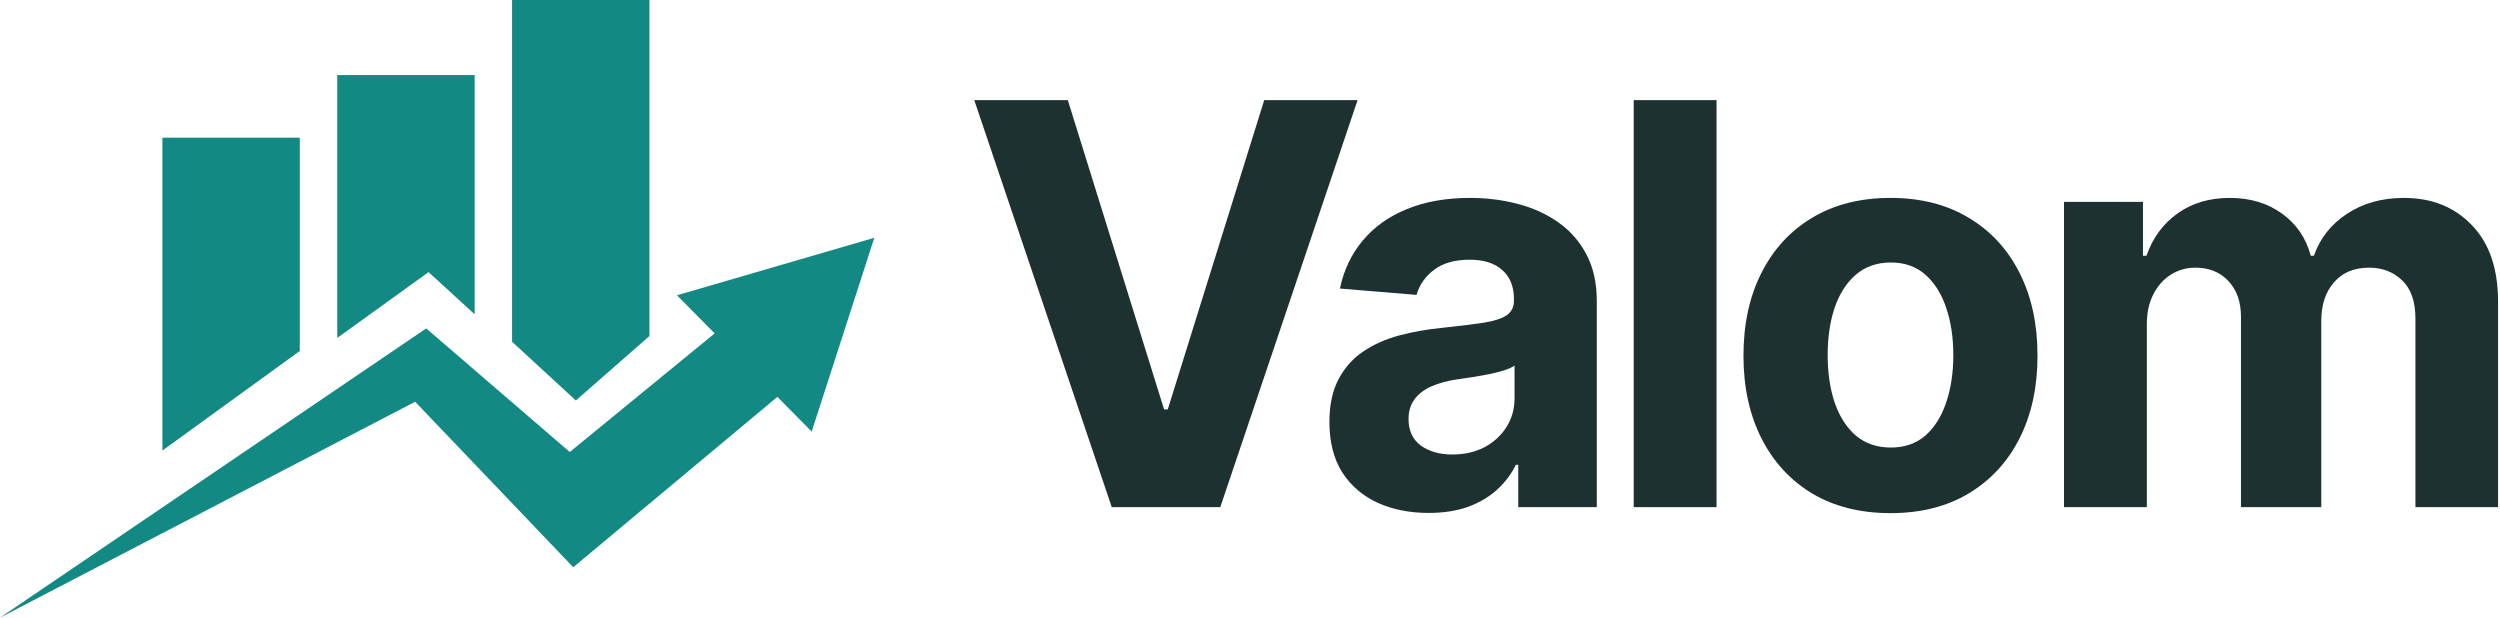 <svg width="170" height="42" viewBox="0 0 170 42" fill="none" xmlns="http://www.w3.org/2000/svg">
<path d="M72.611 6.809L79.157 27.838H79.408L85.967 6.809H92.315L82.979 34.487H75.6L66.25 6.809H72.611Z" fill="#1D3131"/>
<path d="M97.144 34.879C95.848 34.879 94.694 34.649 93.68 34.19C92.666 33.721 91.864 33.032 91.273 32.122C90.691 31.203 90.4 30.059 90.4 28.689C90.4 27.536 90.607 26.567 91.022 25.784C91.436 25 92 24.369 92.714 23.892C93.428 23.414 94.24 23.053 95.147 22.81C96.064 22.567 97.025 22.396 98.03 22.297C99.212 22.171 100.164 22.053 100.887 21.945C101.61 21.828 102.134 21.657 102.46 21.432C102.787 21.206 102.95 20.873 102.95 20.432V20.351C102.95 19.495 102.685 18.832 102.156 18.364C101.636 17.895 100.896 17.661 99.935 17.661C98.921 17.661 98.114 17.891 97.515 18.35C96.915 18.801 96.518 19.369 96.325 20.053L91.114 19.621C91.379 18.359 91.899 17.269 92.675 16.35C93.45 15.422 94.451 14.71 95.677 14.215C96.911 13.71 98.339 13.458 99.961 13.458C101.09 13.458 102.17 13.593 103.201 13.863C104.241 14.134 105.163 14.553 105.965 15.12C106.776 15.688 107.415 16.418 107.882 17.31C108.35 18.193 108.583 19.251 108.583 20.486V34.487H103.241V31.608H103.082C102.756 32.257 102.319 32.829 101.773 33.325C101.226 33.811 100.569 34.194 99.802 34.474C99.035 34.744 98.149 34.879 97.144 34.879ZM98.758 30.906C99.586 30.906 100.318 30.739 100.953 30.406C101.588 30.063 102.086 29.604 102.447 29.027C102.809 28.451 102.989 27.797 102.989 27.067V24.864C102.813 24.982 102.571 25.09 102.262 25.189C101.962 25.279 101.623 25.365 101.244 25.446C100.865 25.518 100.486 25.585 100.107 25.648C99.728 25.702 99.384 25.752 99.075 25.797C98.414 25.896 97.836 26.054 97.343 26.27C96.849 26.486 96.466 26.779 96.192 27.148C95.919 27.509 95.782 27.959 95.782 28.5C95.782 29.284 96.06 29.883 96.615 30.297C97.18 30.703 97.894 30.906 98.758 30.906Z" fill="#1D3131"/>
<path d="M116.725 6.809V34.487H111.092V6.809H116.725Z" fill="#1D3131"/>
<path d="M128.554 34.893C126.5 34.893 124.723 34.447 123.224 33.555C121.735 32.654 120.584 31.401 119.773 29.797C118.962 28.185 118.556 26.315 118.556 24.189C118.556 22.044 118.962 20.17 119.773 18.567C120.584 16.954 121.735 15.701 123.224 14.809C124.723 13.908 126.5 13.458 128.554 13.458C130.608 13.458 132.38 13.908 133.87 14.809C135.369 15.701 136.524 16.954 137.335 18.567C138.146 20.17 138.551 22.044 138.551 24.189C138.551 26.315 138.146 28.185 137.335 29.797C136.524 31.401 135.369 32.654 133.87 33.555C132.38 34.447 130.608 34.893 128.554 34.893ZM128.58 30.433C129.515 30.433 130.295 30.162 130.921 29.622C131.547 29.072 132.019 28.324 132.336 27.378C132.662 26.432 132.825 25.356 132.825 24.148C132.825 22.941 132.662 21.864 132.336 20.918C132.019 19.972 131.547 19.224 130.921 18.675C130.295 18.125 129.515 17.85 128.58 17.85C127.637 17.85 126.843 18.125 126.2 18.675C125.565 19.224 125.085 19.972 124.758 20.918C124.441 21.864 124.282 22.941 124.282 24.148C124.282 25.356 124.441 26.432 124.758 27.378C125.085 28.324 125.565 29.072 126.2 29.622C126.843 30.162 127.637 30.433 128.58 30.433Z" fill="#1D3131"/>
<path d="M140.352 34.487V13.728H145.721V17.391H145.96C146.383 16.174 147.088 15.215 148.075 14.512C149.063 13.809 150.244 13.458 151.619 13.458C153.012 13.458 154.198 13.814 155.177 14.526C156.155 15.228 156.808 16.183 157.134 17.391H157.346C157.76 16.201 158.509 15.251 159.594 14.539C160.687 13.818 161.978 13.458 163.468 13.458C165.364 13.458 166.902 14.075 168.084 15.309C169.274 16.535 169.869 18.274 169.869 20.526V34.487H164.249V21.662C164.249 20.508 163.949 19.643 163.349 19.067C162.75 18.49 162 18.202 161.101 18.202C160.079 18.202 159.281 18.535 158.708 19.202C158.135 19.86 157.848 20.729 157.848 21.81V34.487H152.386V21.54C152.386 20.522 152.1 19.711 151.527 19.107C150.963 18.503 150.218 18.202 149.292 18.202C148.666 18.202 148.102 18.364 147.599 18.688C147.106 19.004 146.713 19.45 146.422 20.026C146.131 20.594 145.986 21.261 145.986 22.026V34.487H140.352Z" fill="#1D3131"/>
<path fill-rule="evenodd" clip-rule="evenodd" d="M11.043 9.361H20.386V23.867L11.043 30.637V9.361Z" fill="#128982"/>
<path fill-rule="evenodd" clip-rule="evenodd" d="M22.934 5.106H32.276V21.373L29.142 18.504L22.934 22.978V5.106Z" fill="#128982"/>
<path fill-rule="evenodd" clip-rule="evenodd" d="M34.82 0H44.163V22.849L39.158 27.233L34.82 23.238V0Z" fill="#128982"/>
<path d="M28.983 22.332L38.744 30.736L48.598 22.67L46.033 20.079L59.453 16.17L55.195 29.349L52.862 26.987L38.981 38.572L28.229 27.319L0 42L28.983 22.332Z" fill="#128982"/>
</svg>
